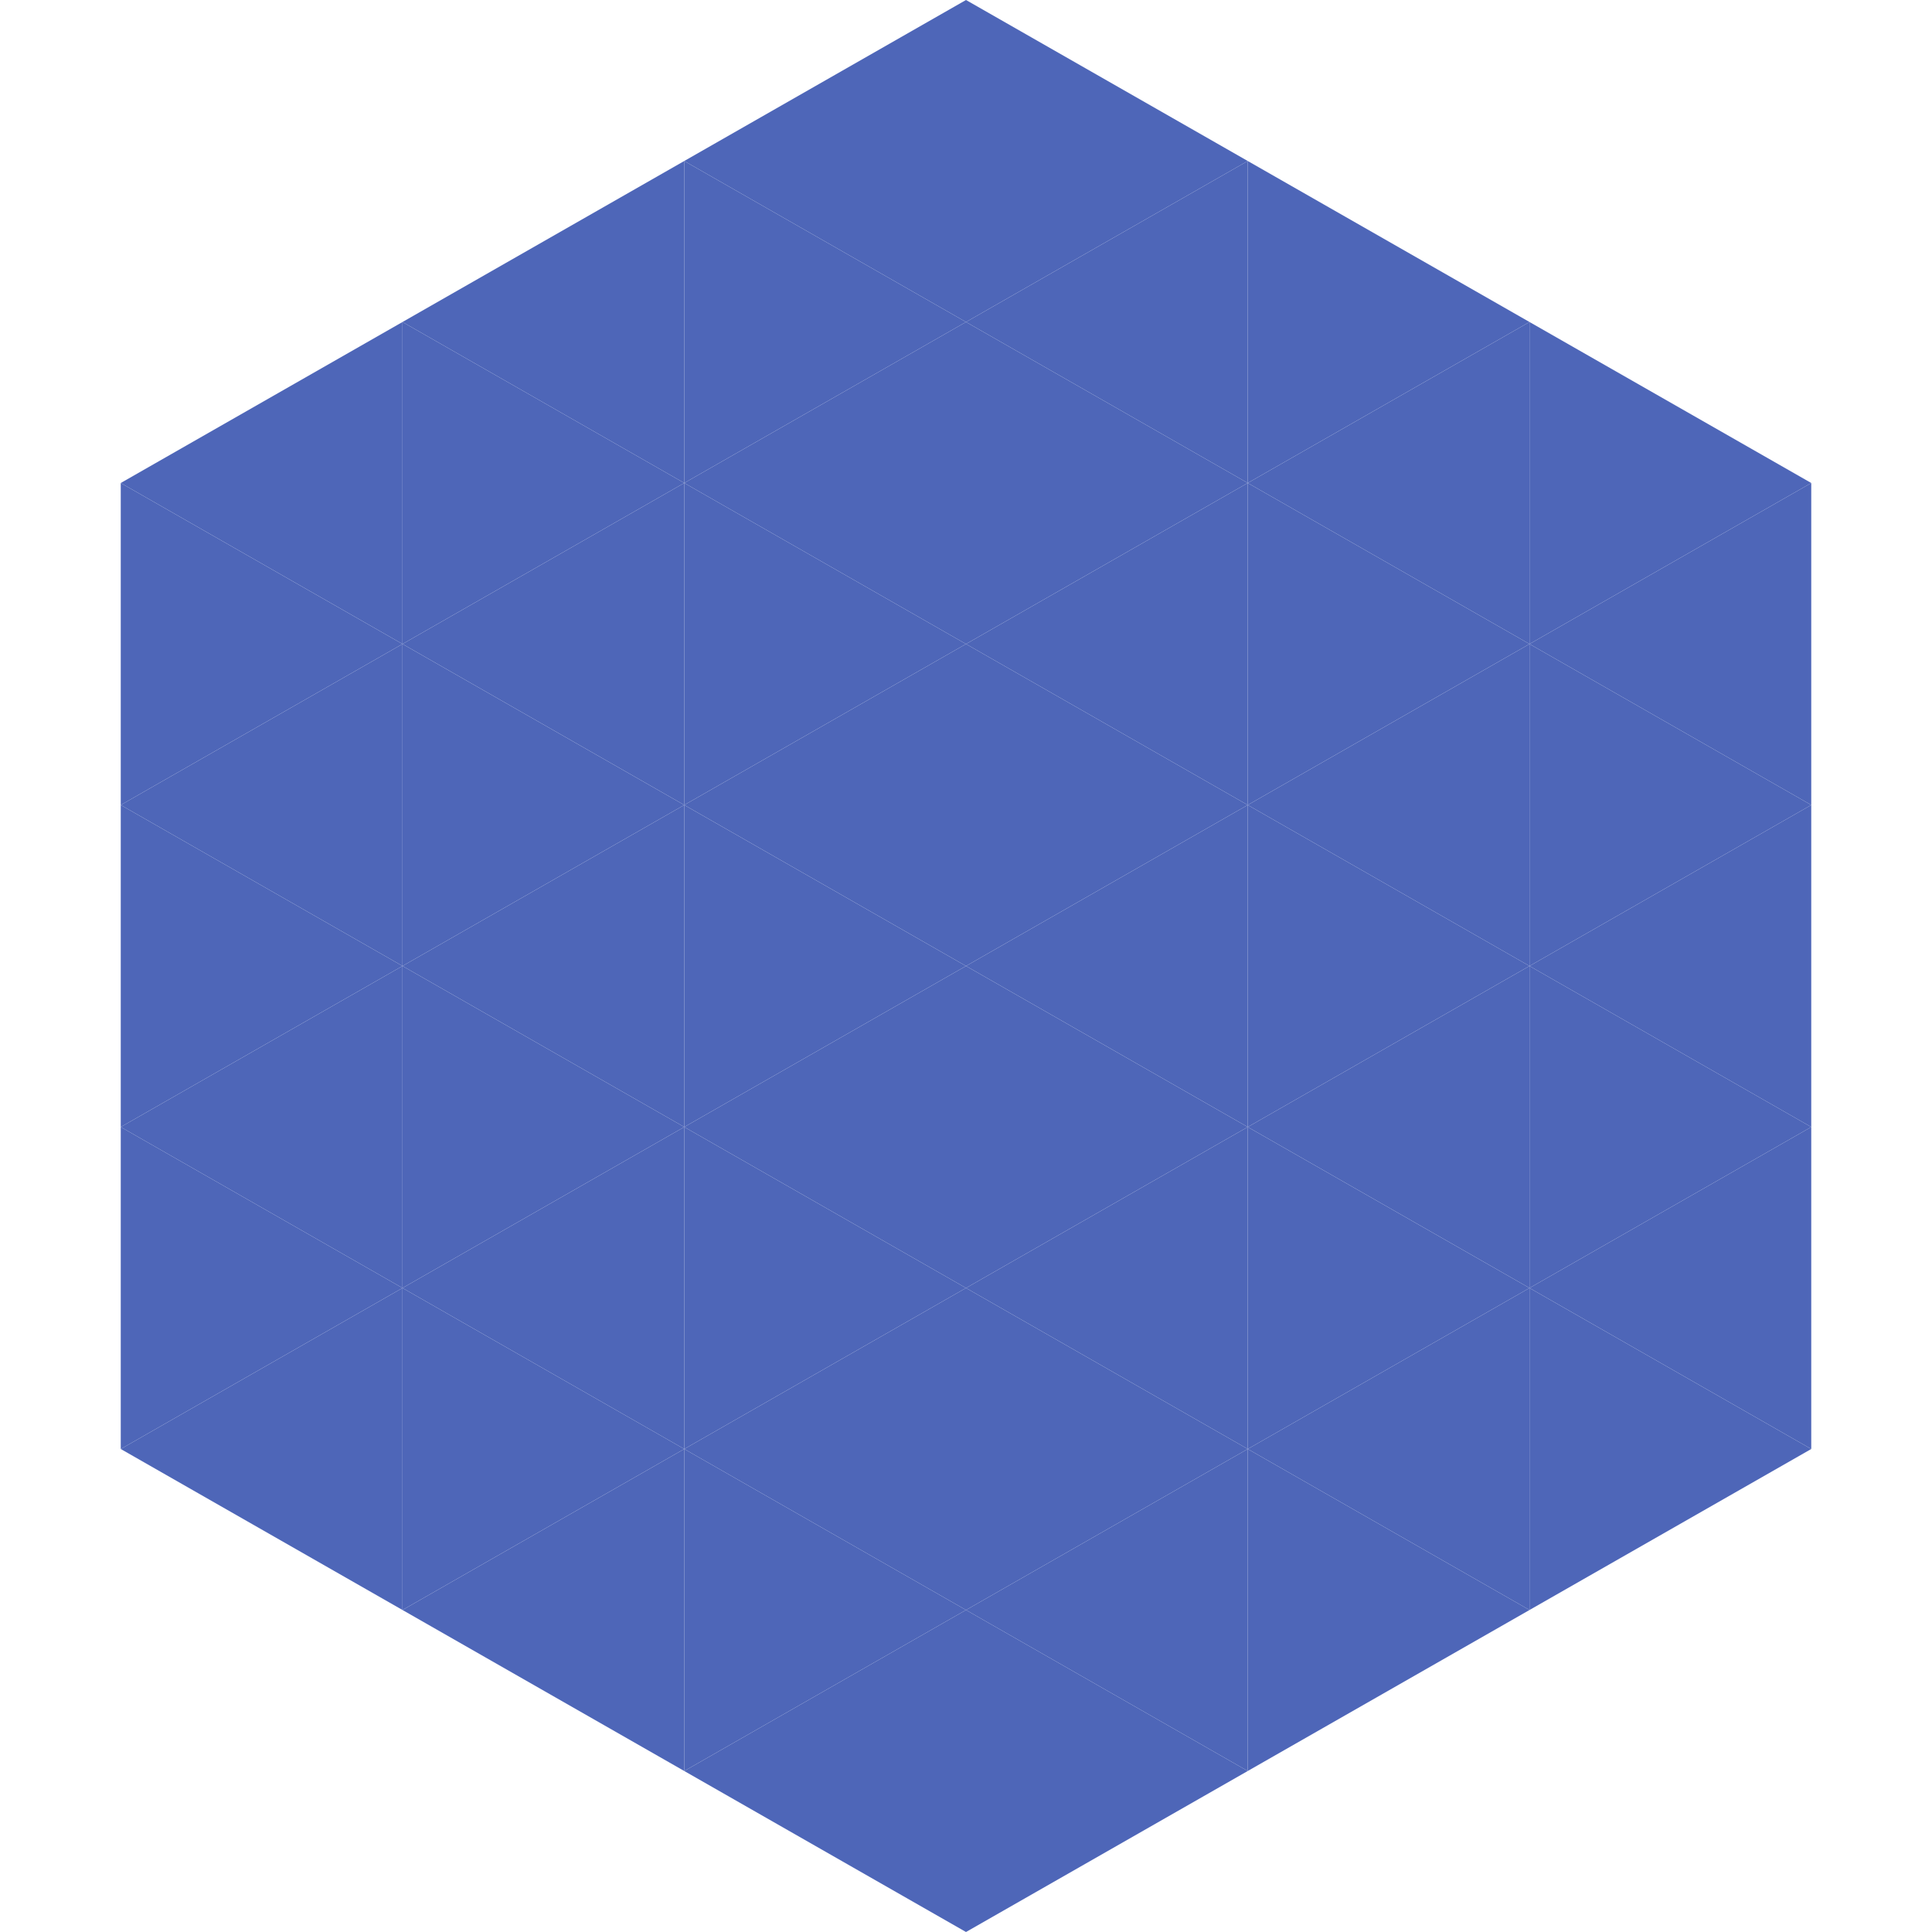 <?xml version="1.0"?>
<!-- Generated by SVGo -->
<svg width="240" height="240"
     xmlns="http://www.w3.org/2000/svg"
     xmlns:xlink="http://www.w3.org/1999/xlink">
<polygon points="50,40 15,60 50,80" style="fill:rgb(78,102,184)" />
<polygon points="190,40 225,60 190,80" style="fill:rgb(78,102,184)" />
<polygon points="15,60 50,80 15,100" style="fill:rgb(78,102,184)" />
<polygon points="225,60 190,80 225,100" style="fill:rgb(78,102,184)" />
<polygon points="50,80 15,100 50,120" style="fill:rgb(78,102,184)" />
<polygon points="190,80 225,100 190,120" style="fill:rgb(78,102,184)" />
<polygon points="15,100 50,120 15,140" style="fill:rgb(78,102,184)" />
<polygon points="225,100 190,120 225,140" style="fill:rgb(78,102,184)" />
<polygon points="50,120 15,140 50,160" style="fill:rgb(78,102,184)" />
<polygon points="190,120 225,140 190,160" style="fill:rgb(78,102,184)" />
<polygon points="15,140 50,160 15,180" style="fill:rgb(78,102,184)" />
<polygon points="225,140 190,160 225,180" style="fill:rgb(78,102,184)" />
<polygon points="50,160 15,180 50,200" style="fill:rgb(78,102,184)" />
<polygon points="190,160 225,180 190,200" style="fill:rgb(78,102,184)" />
<polygon points="15,180 50,200 15,220" style="fill:rgb(255,255,255); fill-opacity:0" />
<polygon points="225,180 190,200 225,220" style="fill:rgb(255,255,255); fill-opacity:0" />
<polygon points="50,0 85,20 50,40" style="fill:rgb(255,255,255); fill-opacity:0" />
<polygon points="190,0 155,20 190,40" style="fill:rgb(255,255,255); fill-opacity:0" />
<polygon points="85,20 50,40 85,60" style="fill:rgb(78,102,184)" />
<polygon points="155,20 190,40 155,60" style="fill:rgb(78,102,184)" />
<polygon points="50,40 85,60 50,80" style="fill:rgb(78,102,184)" />
<polygon points="190,40 155,60 190,80" style="fill:rgb(78,102,184)" />
<polygon points="85,60 50,80 85,100" style="fill:rgb(78,102,184)" />
<polygon points="155,60 190,80 155,100" style="fill:rgb(78,102,184)" />
<polygon points="50,80 85,100 50,120" style="fill:rgb(78,102,184)" />
<polygon points="190,80 155,100 190,120" style="fill:rgb(78,102,184)" />
<polygon points="85,100 50,120 85,140" style="fill:rgb(78,102,184)" />
<polygon points="155,100 190,120 155,140" style="fill:rgb(78,102,184)" />
<polygon points="50,120 85,140 50,160" style="fill:rgb(78,102,184)" />
<polygon points="190,120 155,140 190,160" style="fill:rgb(78,102,184)" />
<polygon points="85,140 50,160 85,180" style="fill:rgb(78,102,184)" />
<polygon points="155,140 190,160 155,180" style="fill:rgb(78,102,184)" />
<polygon points="50,160 85,180 50,200" style="fill:rgb(78,102,184)" />
<polygon points="190,160 155,180 190,200" style="fill:rgb(78,102,184)" />
<polygon points="85,180 50,200 85,220" style="fill:rgb(78,102,184)" />
<polygon points="155,180 190,200 155,220" style="fill:rgb(78,102,184)" />
<polygon points="120,0 85,20 120,40" style="fill:rgb(78,102,184)" />
<polygon points="120,0 155,20 120,40" style="fill:rgb(78,102,184)" />
<polygon points="85,20 120,40 85,60" style="fill:rgb(78,102,184)" />
<polygon points="155,20 120,40 155,60" style="fill:rgb(78,102,184)" />
<polygon points="120,40 85,60 120,80" style="fill:rgb(78,102,184)" />
<polygon points="120,40 155,60 120,80" style="fill:rgb(78,102,184)" />
<polygon points="85,60 120,80 85,100" style="fill:rgb(78,102,184)" />
<polygon points="155,60 120,80 155,100" style="fill:rgb(78,102,184)" />
<polygon points="120,80 85,100 120,120" style="fill:rgb(78,102,184)" />
<polygon points="120,80 155,100 120,120" style="fill:rgb(78,102,184)" />
<polygon points="85,100 120,120 85,140" style="fill:rgb(78,102,184)" />
<polygon points="155,100 120,120 155,140" style="fill:rgb(78,102,184)" />
<polygon points="120,120 85,140 120,160" style="fill:rgb(78,102,184)" />
<polygon points="120,120 155,140 120,160" style="fill:rgb(78,102,184)" />
<polygon points="85,140 120,160 85,180" style="fill:rgb(78,102,184)" />
<polygon points="155,140 120,160 155,180" style="fill:rgb(78,102,184)" />
<polygon points="120,160 85,180 120,200" style="fill:rgb(78,102,184)" />
<polygon points="120,160 155,180 120,200" style="fill:rgb(78,102,184)" />
<polygon points="85,180 120,200 85,220" style="fill:rgb(78,102,184)" />
<polygon points="155,180 120,200 155,220" style="fill:rgb(78,102,184)" />
<polygon points="120,200 85,220 120,240" style="fill:rgb(78,102,184)" />
<polygon points="120,200 155,220 120,240" style="fill:rgb(78,102,184)" />
<polygon points="85,220 120,240 85,260" style="fill:rgb(255,255,255); fill-opacity:0" />
<polygon points="155,220 120,240 155,260" style="fill:rgb(255,255,255); fill-opacity:0" />
</svg>
